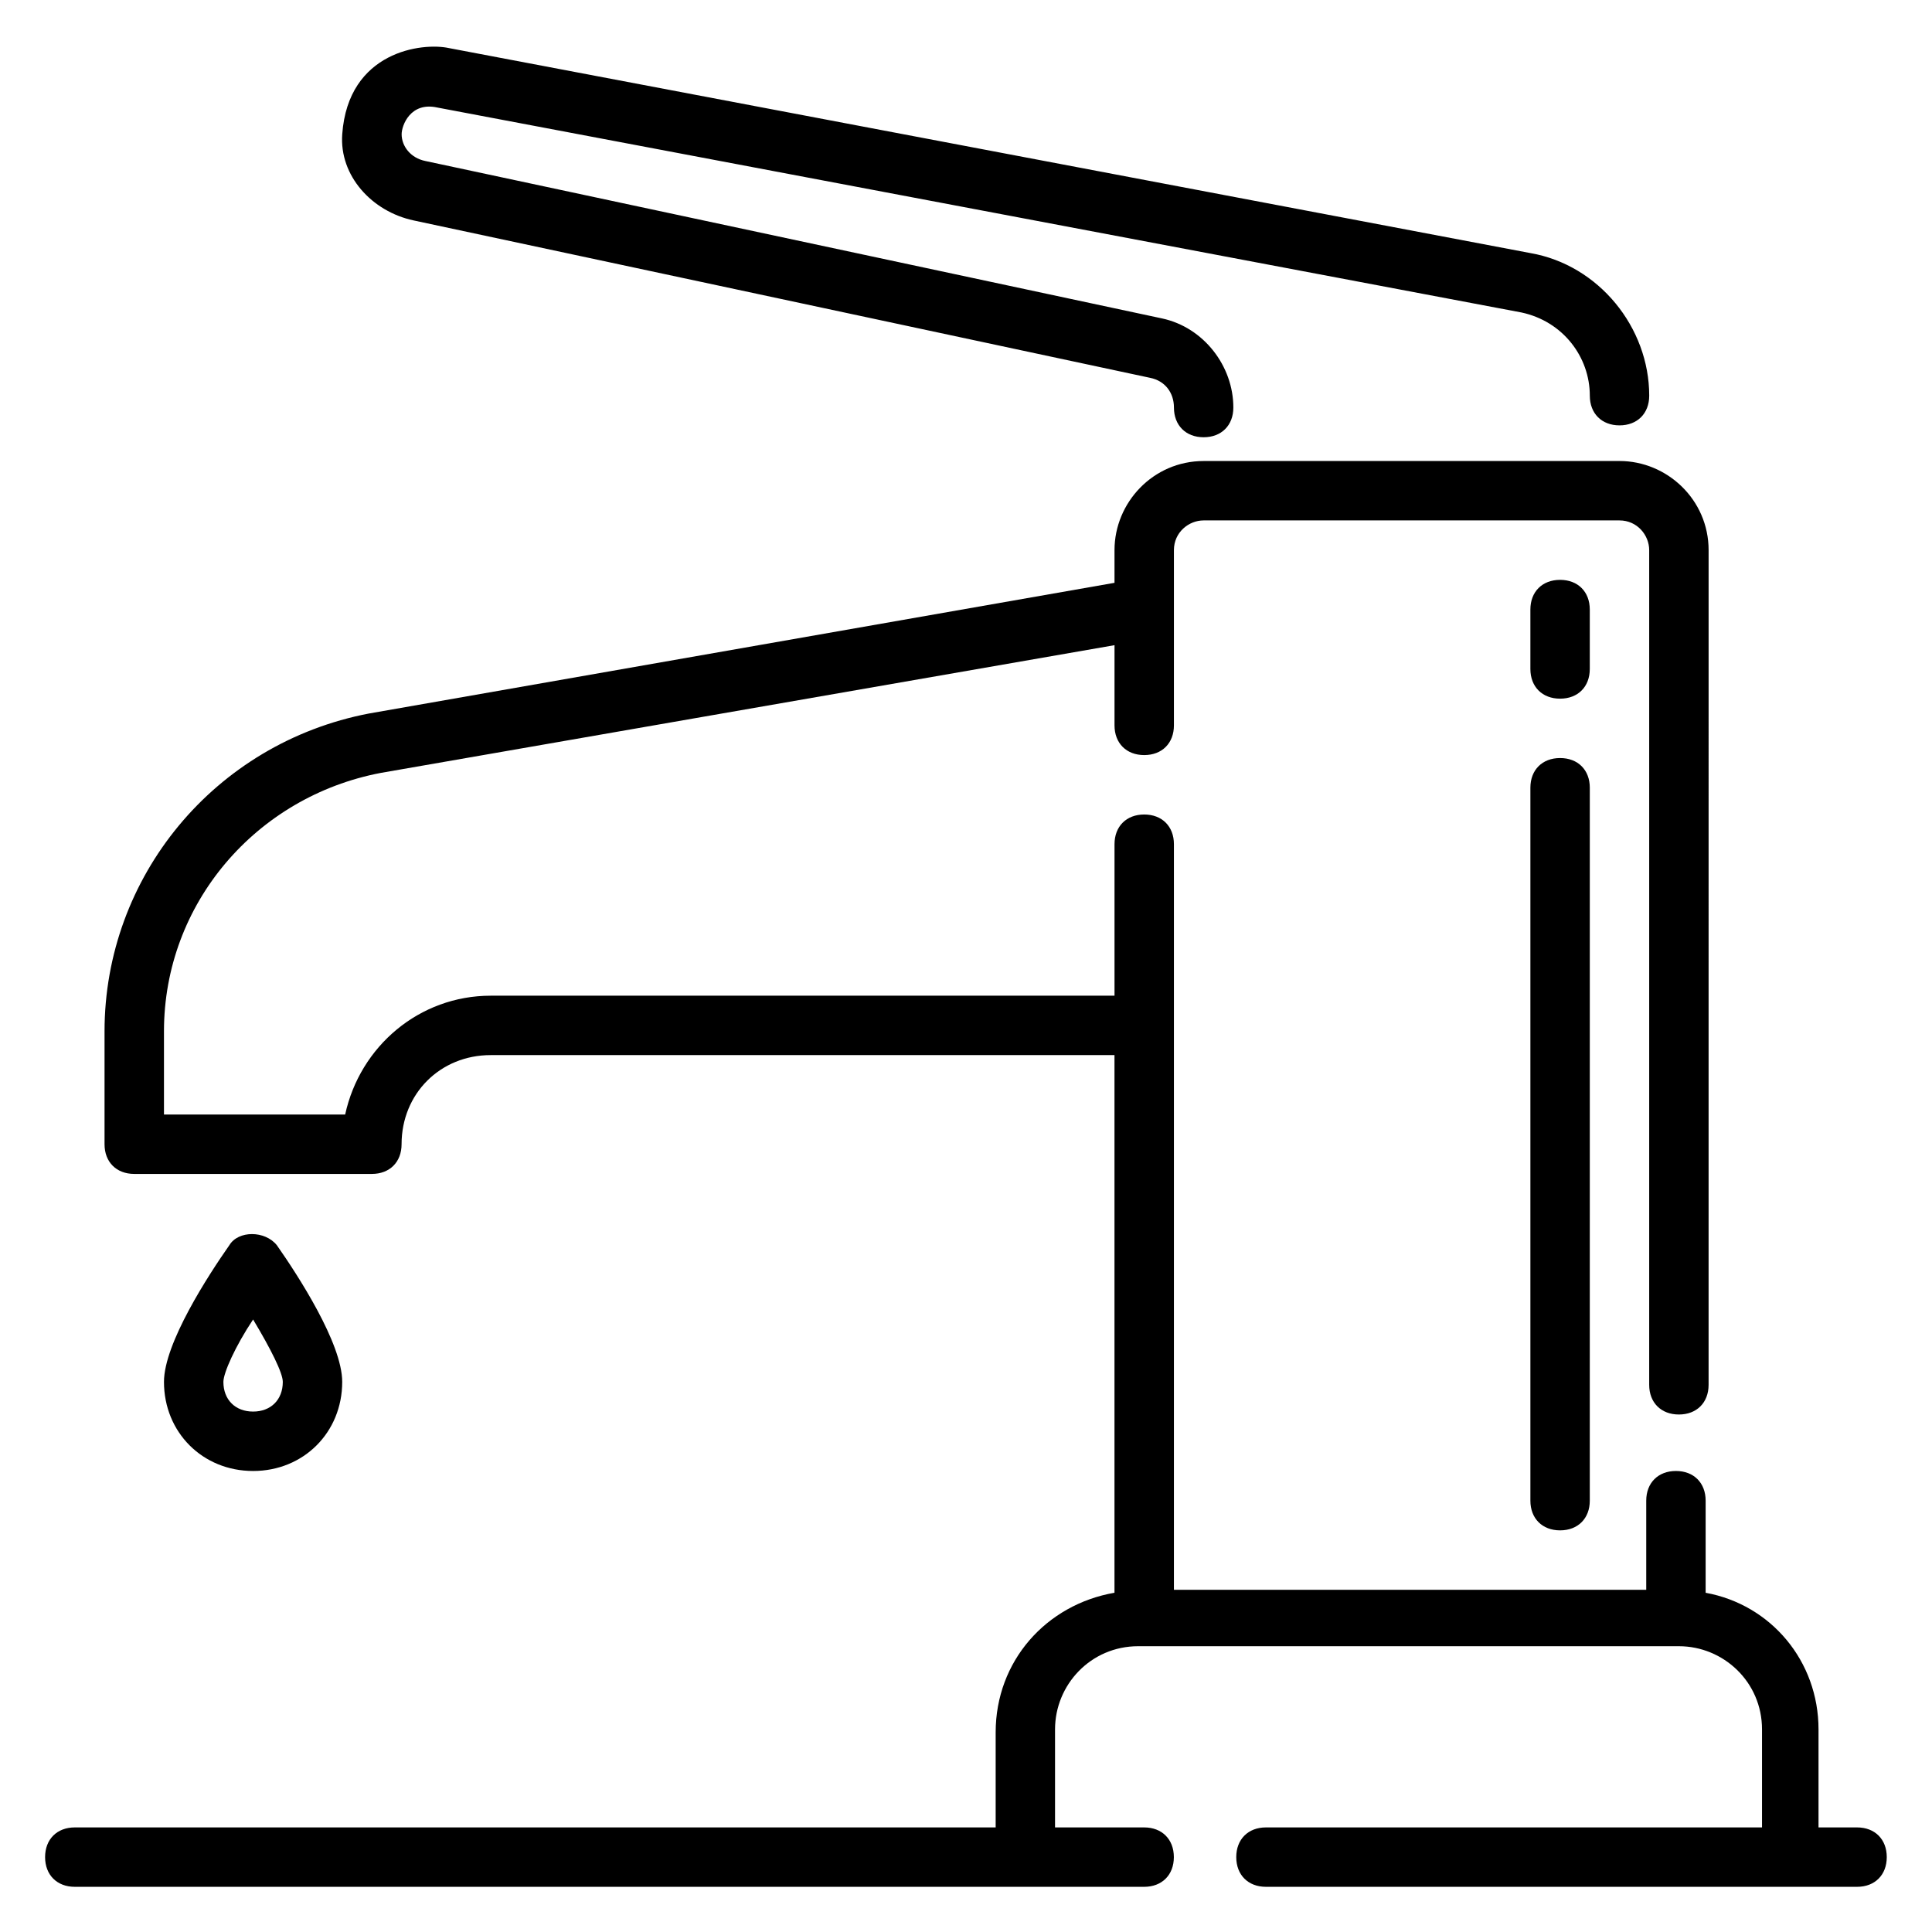 <?xml version="1.0" encoding="UTF-8"?>
<!-- Uploaded to: SVG Repo, www.svgrepo.com, Generator: SVG Repo Mixer Tools -->
<svg fill="#000000" width="800px" height="800px" version="1.1" viewBox="144 144 512 512" xmlns="http://www.w3.org/2000/svg">
 <g>
  <path d="m636.16 628.29h-10.234v-25.977c0-18.105-12.594-33.062-29.914-36.211v-24.406c0-4.723-3.148-7.871-7.871-7.871s-7.871 3.148-7.871 7.871v23.617h-125.17v-197.59c0-4.723-3.148-7.871-7.871-7.871-4.723 0-7.871 3.148-7.871 7.871v40.148h-165.31c-18.895 0-34.637 13.383-38.574 31.488h-48.02v-22.043c0-33.852 24.402-62.188 57.465-68.488l194.44-33.848v21.254c0 4.723 3.148 7.871 7.871 7.871 4.723 0 7.871-3.148 7.871-7.871v-46.445c0-4.723 3.938-7.871 7.871-7.871h110.21c4.723 0 7.871 3.938 7.871 7.871v221.2c0 4.723 3.148 7.871 7.871 7.871 4.723 0 7.871-3.148 7.871-7.871l0.004-221.2c0-13.383-11.02-23.617-23.617-23.617l-110.21 0.004c-13.383 0-23.617 11.02-23.617 23.617v8.66l-197.59 34.637c-40.938 7.867-70.062 43.293-70.062 84.227v29.914c0 4.723 3.148 7.871 7.871 7.871h62.977c4.723 0 7.871-3.148 7.871-7.871 0-13.383 10.234-23.617 23.617-23.617h165.31v142.48c-18.105 3.148-31.488 18.105-31.488 37v25.191h-244.04c-4.723 0-7.871 3.148-7.871 7.871s3.148 7.871 7.871 7.871h283.39c4.723 0 7.871-3.148 7.871-7.871s-3.148-7.871-7.871-7.871h-23.617v-25.977c0-11.809 9.445-22.043 22.043-22.043h143.27c11.809 0 22.043 9.445 22.043 22.043v25.977h-131.46c-4.723 0-7.871 3.148-7.871 7.871s3.148 7.871 7.871 7.871h156.65c4.723 0 7.871-3.148 7.871-7.871s-3.148-7.871-7.871-7.871z"/>
  <path d="m253.58 202.41 195.23 41.723c3.938 0.789 6.297 3.938 6.297 7.871 0 4.723 3.148 7.871 7.871 7.871s7.871-3.148 7.871-7.871c0-11.02-7.871-21.254-18.895-23.617l-195.22-41.719c-3.934-0.789-6.297-3.938-6.297-7.086 0-2.363 2.363-8.66 9.445-7.086l287.33 54.316c11.02 2.363 18.105 11.809 18.105 22.043 0 4.723 3.148 7.871 7.871 7.871s7.871-3.148 7.871-7.871c0-18.105-13.383-34.637-31.488-37.785l-286.54-54.316c-7.082-1.574-26.762 0.785-28.336 22.828-0.789 11.02 7.871 20.469 18.891 22.828z"/>
  <path d="m565.31 305.54c0-4.723-3.148-7.871-7.871-7.871s-7.871 3.148-7.871 7.871v15.742c0 4.723 3.148 7.871 7.871 7.871s7.871-3.148 7.871-7.871z"/>
  <path d="m557.44 344.89c-4.723 0-7.871 3.148-7.871 7.871v188.93c0 4.723 3.148 7.871 7.871 7.871s7.871-3.148 7.871-7.871l0.004-188.93c0-4.723-3.148-7.871-7.875-7.871z"/>
  <path d="m234.69 510.21c0-10.234-11.809-28.34-17.32-36.211-3.148-3.938-10.234-3.938-12.594 0-5.512 7.871-17.32 25.977-17.32 36.211 0 13.383 10.234 23.617 23.617 23.617 13.383 0 23.617-10.234 23.617-23.617zm-31.488 0c0-2.363 3.148-9.445 7.871-16.531 4.723 7.871 7.871 14.168 7.871 16.531 0 4.723-3.148 7.871-7.871 7.871-4.723 0-7.871-3.148-7.871-7.871z"/>
 </g>
</svg>